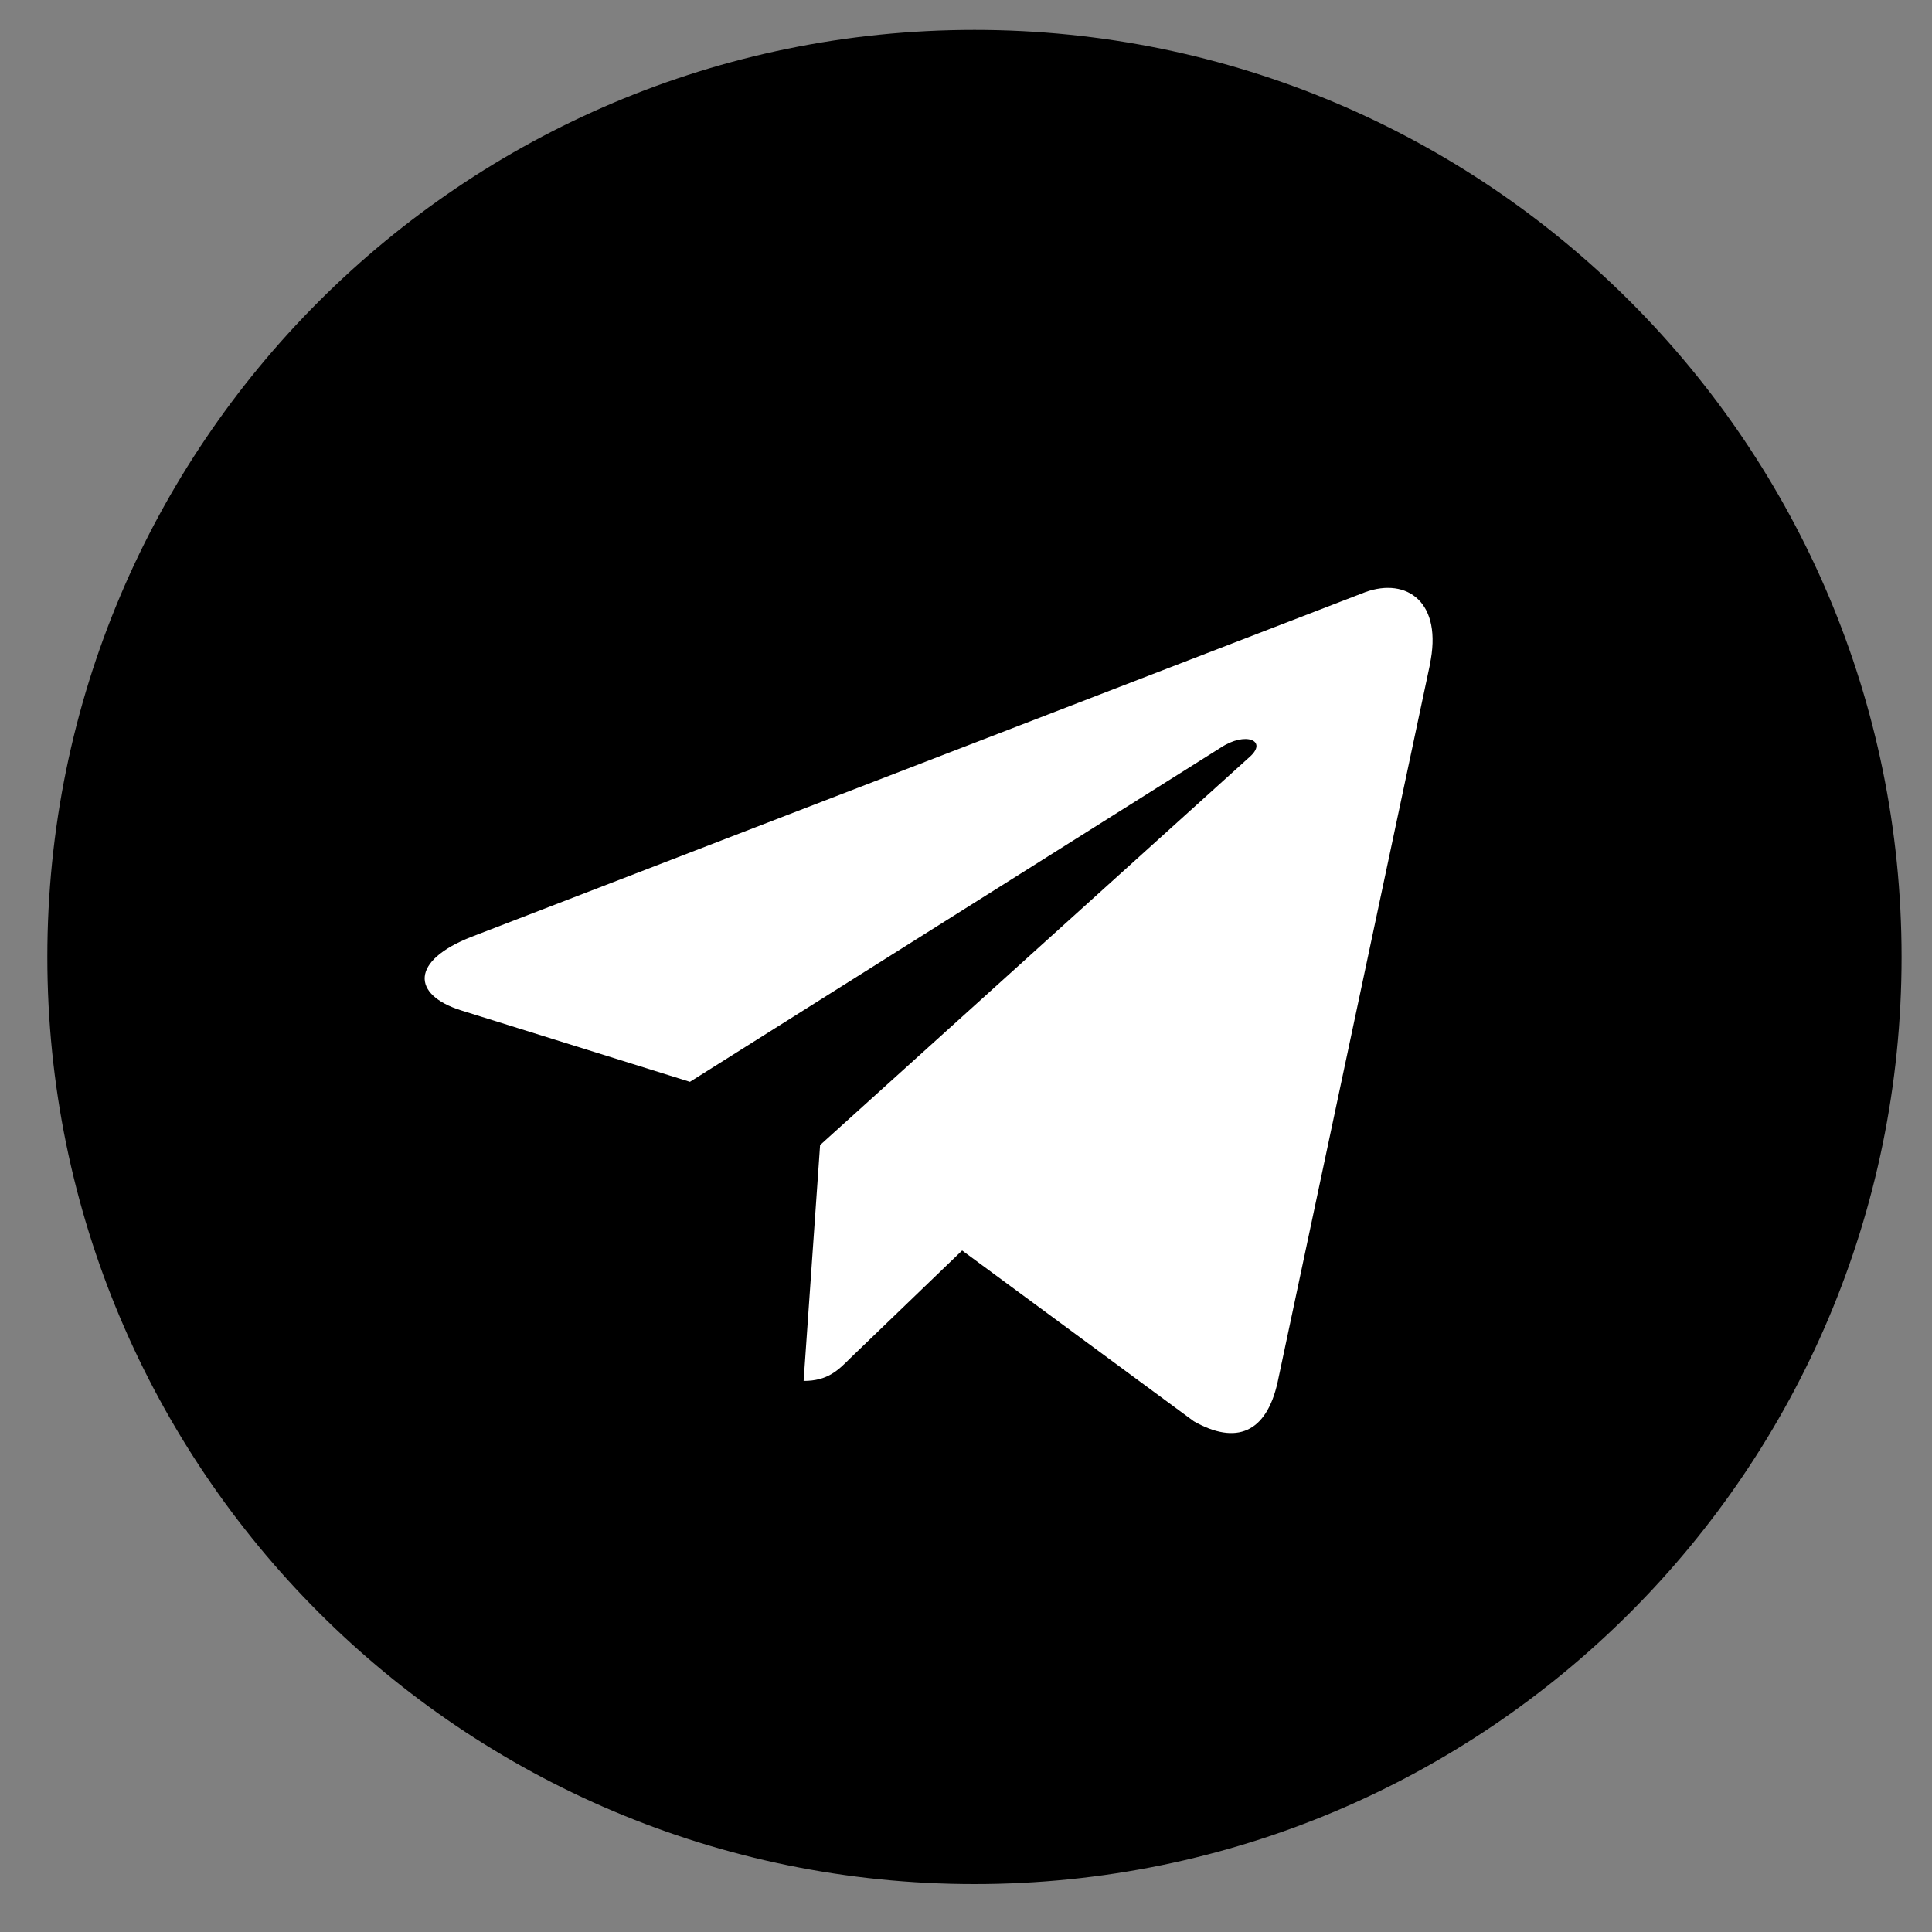 <?xml version="1.0" encoding="UTF-8"?> <svg xmlns="http://www.w3.org/2000/svg" width="40" height="40" viewBox="0 0 40 40" fill="none"><rect x="0" y="0" width="40" height="40" fill="#808080" stroke="none"/> <g clip-path="url(#clip0_256_27)"> <path d="M20.171 35.665C28.925 35.665 36.022 28.568 36.022 19.814C36.022 11.06 28.925 3.963 20.171 3.963C11.417 3.963 4.32 11.06 4.32 19.814C4.32 28.568 11.417 35.665 20.171 35.665Z" fill="white"></path> <path d="M20.175 0.619C9.571 0.619 0.98 9.211 0.98 19.814C0.98 30.416 9.572 39.008 20.175 39.008C30.779 39.008 39.37 30.416 39.37 19.814C39.37 9.211 30.778 0.619 20.175 0.619ZM29.603 13.769L26.452 28.615C26.219 29.667 25.593 29.922 24.718 29.427L19.92 25.89L17.605 28.119C17.35 28.374 17.134 28.591 16.638 28.591L16.979 23.707L25.871 15.673C26.259 15.332 25.786 15.139 25.274 15.479L14.284 22.398L9.547 20.919C8.518 20.595 8.495 19.89 9.764 19.395L28.27 12.258C29.13 11.949 29.88 12.468 29.601 13.768L29.603 13.769Z" fill="black"></path> </g> <defs> <clipPath id="clip0_256_27"> <rect width="39.627" height="39.627" fill="white" transform="translate(0.359)"></rect> </clipPath> </defs> </svg> 